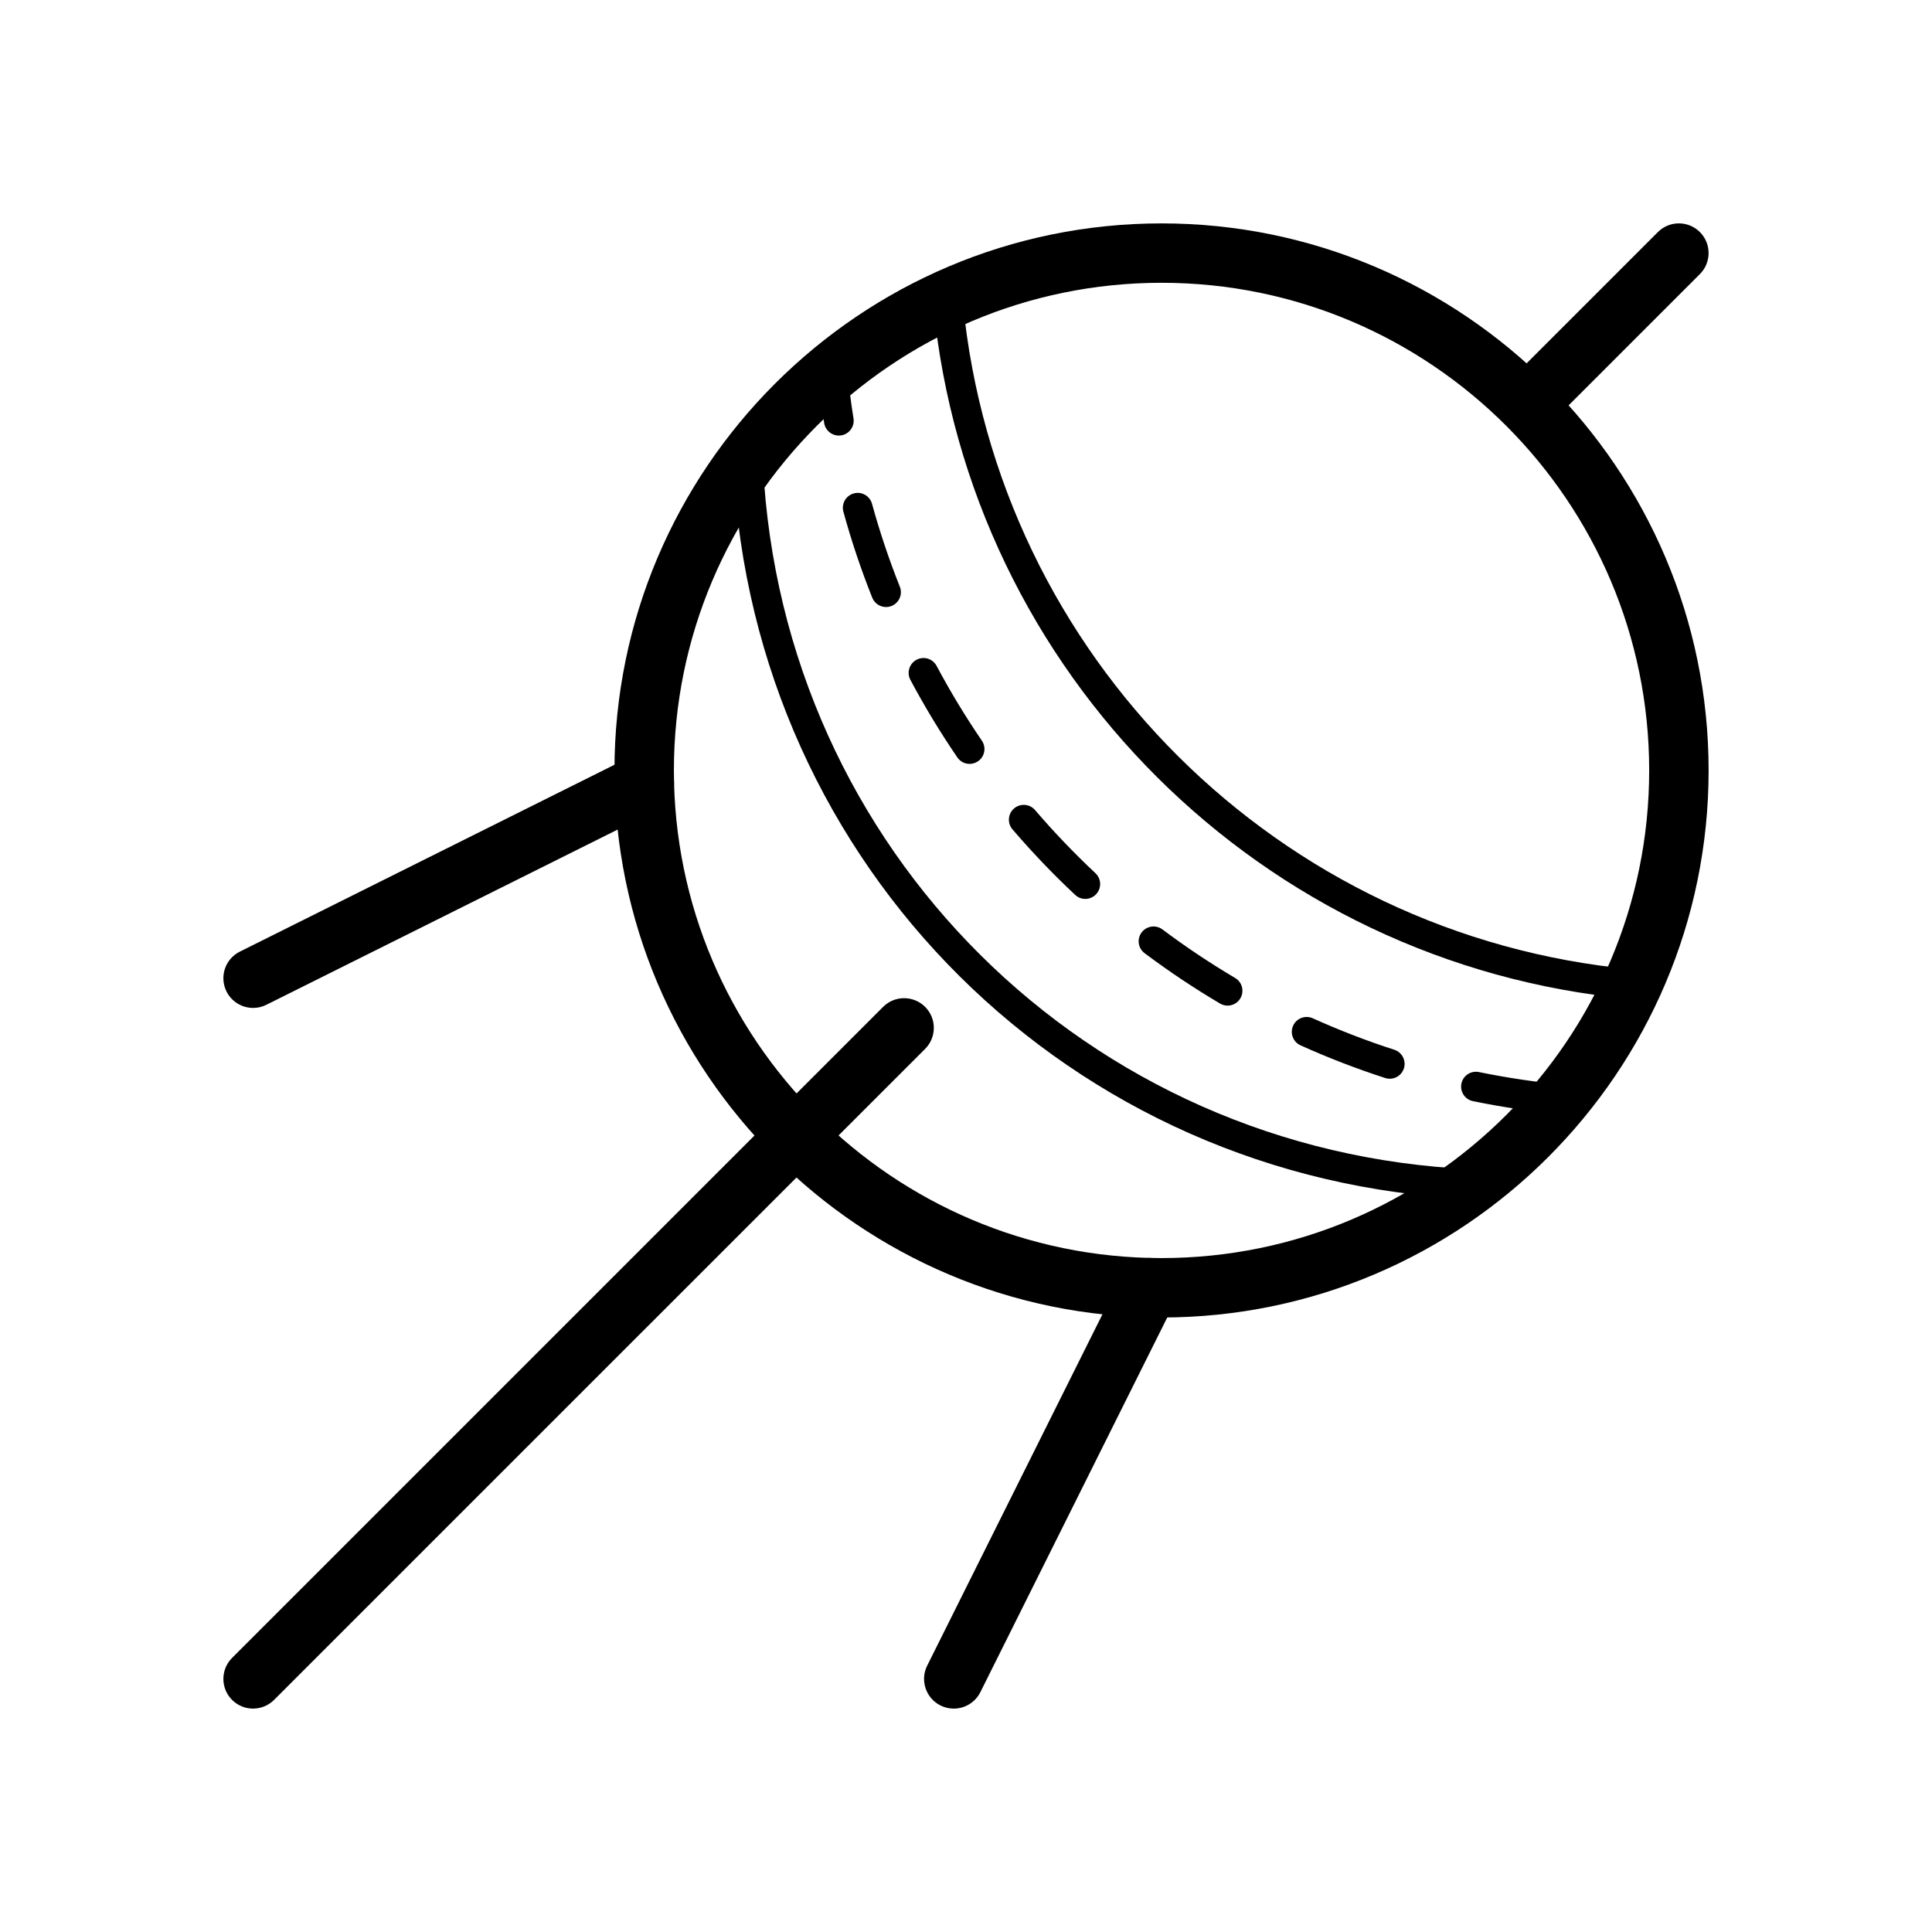 <?xml version="1.0" encoding="UTF-8"?>
<!-- Uploaded to: ICON Repo, www.svgrepo.com, Generator: ICON Repo Mixer Tools -->
<svg fill="#000000" width="800px" height="800px" version="1.1" viewBox="144 144 512 512" xmlns="http://www.w3.org/2000/svg">
 <g>
  <path d="m211.07 596.8c-2.016 0-4.027-0.77-5.566-2.305-3.074-3.074-3.074-8.055 0-11.133l172.53-172.53c3.074-3.074 8.055-3.074 11.133 0 3.074 3.074 3.074 8.055 0 11.133l-172.53 172.52c-1.539 1.539-3.551 2.309-5.566 2.309z"/>
  <path d="m396.75 596.8c-1.18 0-2.379-0.266-3.504-0.828-3.891-1.941-5.473-6.668-3.531-10.559l51.719-103.69c1.941-3.891 6.676-5.465 10.559-3.531 3.891 1.941 5.473 6.668 3.531 10.559l-51.719 103.69c-1.379 2.762-4.164 4.359-7.055 4.359z"/>
  <path d="m211.08 411.11c-2.891 0-5.672-1.594-7.055-4.359-1.941-3.891-0.359-8.617 3.531-10.559l103.69-51.719c3.891-1.93 8.617-0.359 10.559 3.531 1.941 3.891 0.359 8.617-3.531 10.559l-103.69 51.719c-1.125 0.562-2.324 0.828-3.504 0.828z"/>
  <path d="m451.82 493.15c-79.941 0-144.98-65.035-144.98-144.98 0-79.938 65.039-144.97 144.98-144.97 79.938 0 144.98 65.035 144.98 144.97 0 79.945-65.039 144.98-144.98 144.98zm0-274.21c-71.262 0-129.23 57.973-129.23 129.23 0 71.262 57.973 129.23 129.23 129.23 71.258 0 129.23-57.973 129.23-129.23 0-71.258-57.973-129.23-129.23-129.23z"/>
  <path d="m549.07 258.79c-2.016 0-4.027-0.77-5.566-2.305-3.074-3.074-3.074-8.055 0-11.133l39.852-39.852c3.074-3.074 8.055-3.074 11.133 0 3.074 3.074 3.074 8.055 0 11.133l-39.852 39.852c-1.539 1.535-3.551 2.305-5.566 2.305z"/>
  <path d="m576.39 408.75c-0.121 0-0.242-0.004-0.363-0.016-97.523-9.035-175.19-86.348-184.68-183.82-0.215-2.164 1.371-4.086 3.535-4.297 2.199-0.203 4.086 1.375 4.297 3.535 9.121 93.727 83.797 168.06 177.57 176.74 2.168 0.203 3.758 2.117 3.559 4.281-0.191 2.047-1.906 3.578-3.918 3.578z"/>
  <path d="m558.49 439.36c-0.121 0-0.242-0.004-0.367-0.016-7.973-0.742-15.973-1.93-23.77-3.527-2.129-0.438-3.5-2.519-3.062-4.648 0.434-2.129 2.504-3.492 4.648-3.062 7.516 1.543 15.227 2.688 22.918 3.398 2.164 0.203 3.754 2.117 3.555 4.285-0.199 2.039-1.91 3.57-3.922 3.57zm-46.184-9.48c-0.398 0-0.809-0.062-1.211-0.191-7.582-2.453-15.133-5.367-22.434-8.66-1.984-0.891-2.863-3.223-1.969-5.203 0.887-1.98 3.211-2.863 5.203-1.969 7.039 3.172 14.309 5.981 21.617 8.344 2.066 0.668 3.203 2.887 2.531 4.953-0.531 1.672-2.078 2.727-3.738 2.727zm-42.984-19.379c-0.68 0-1.371-0.176-2-0.551-6.875-4.062-13.598-8.555-19.988-13.344-1.742-1.305-2.094-3.769-0.789-5.508 1.309-1.738 3.777-2.082 5.508-0.789 6.16 4.617 12.645 8.949 19.273 12.867 1.871 1.102 2.492 3.516 1.383 5.391-0.73 1.242-2.043 1.934-3.387 1.934zm-37.703-28.281c-0.965 0-1.934-0.355-2.691-1.066-5.828-5.457-11.414-11.301-16.609-17.363-1.418-1.648-1.227-4.133 0.426-5.547 1.648-1.41 4.137-1.223 5.547 0.426 5.012 5.844 10.402 11.473 16.016 16.738 1.586 1.488 1.668 3.977 0.18 5.562-0.77 0.828-1.816 1.25-2.867 1.25zm-30.664-35.781c-1.258 0-2.492-0.602-3.25-1.715-4.516-6.609-8.703-13.527-12.441-20.551-1.023-1.918-0.293-4.301 1.625-5.324 1.918-1.031 4.297-0.297 5.324 1.625 3.602 6.773 7.637 13.438 11.988 19.809 1.23 1.797 0.77 4.242-1.027 5.469-0.684 0.461-1.457 0.688-2.219 0.688zm-22.148-41.57c-1.562 0-3.039-0.938-3.656-2.481-2.973-7.449-5.543-15.113-7.644-22.785-0.578-2.094 0.656-4.262 2.754-4.836 2.086-0.598 4.262 0.648 4.836 2.754 2.031 7.391 4.508 14.777 7.367 21.957 0.809 2.019-0.18 4.309-2.199 5.113-0.477 0.188-0.973 0.277-1.457 0.277zm-12.508-45.438c-1.902 0-3.574-1.379-3.883-3.316-0.695-4.379-1.266-8.797-1.703-13.262-0.211-2.164 1.367-4.09 3.531-4.301 2.191-0.199 4.09 1.367 4.301 3.531 0.422 4.301 0.969 8.566 1.641 12.793 0.344 2.148-1.121 4.164-3.266 4.504-0.211 0.035-0.418 0.051-0.621 0.051z"/>
  <path d="m533.94 461.73c-0.059 0-0.117 0-0.176-0.004-106.03-4.629-190.04-88.043-195.42-194.03-0.109-2.172 1.562-4.019 3.731-4.133 2.238-0.09 4.019 1.562 4.133 3.731 5.168 101.91 85.949 182.11 187.9 186.56 2.172 0.098 3.856 1.934 3.758 4.106-0.09 2.113-1.832 3.766-3.926 3.766z"/>
 </g>
</svg>